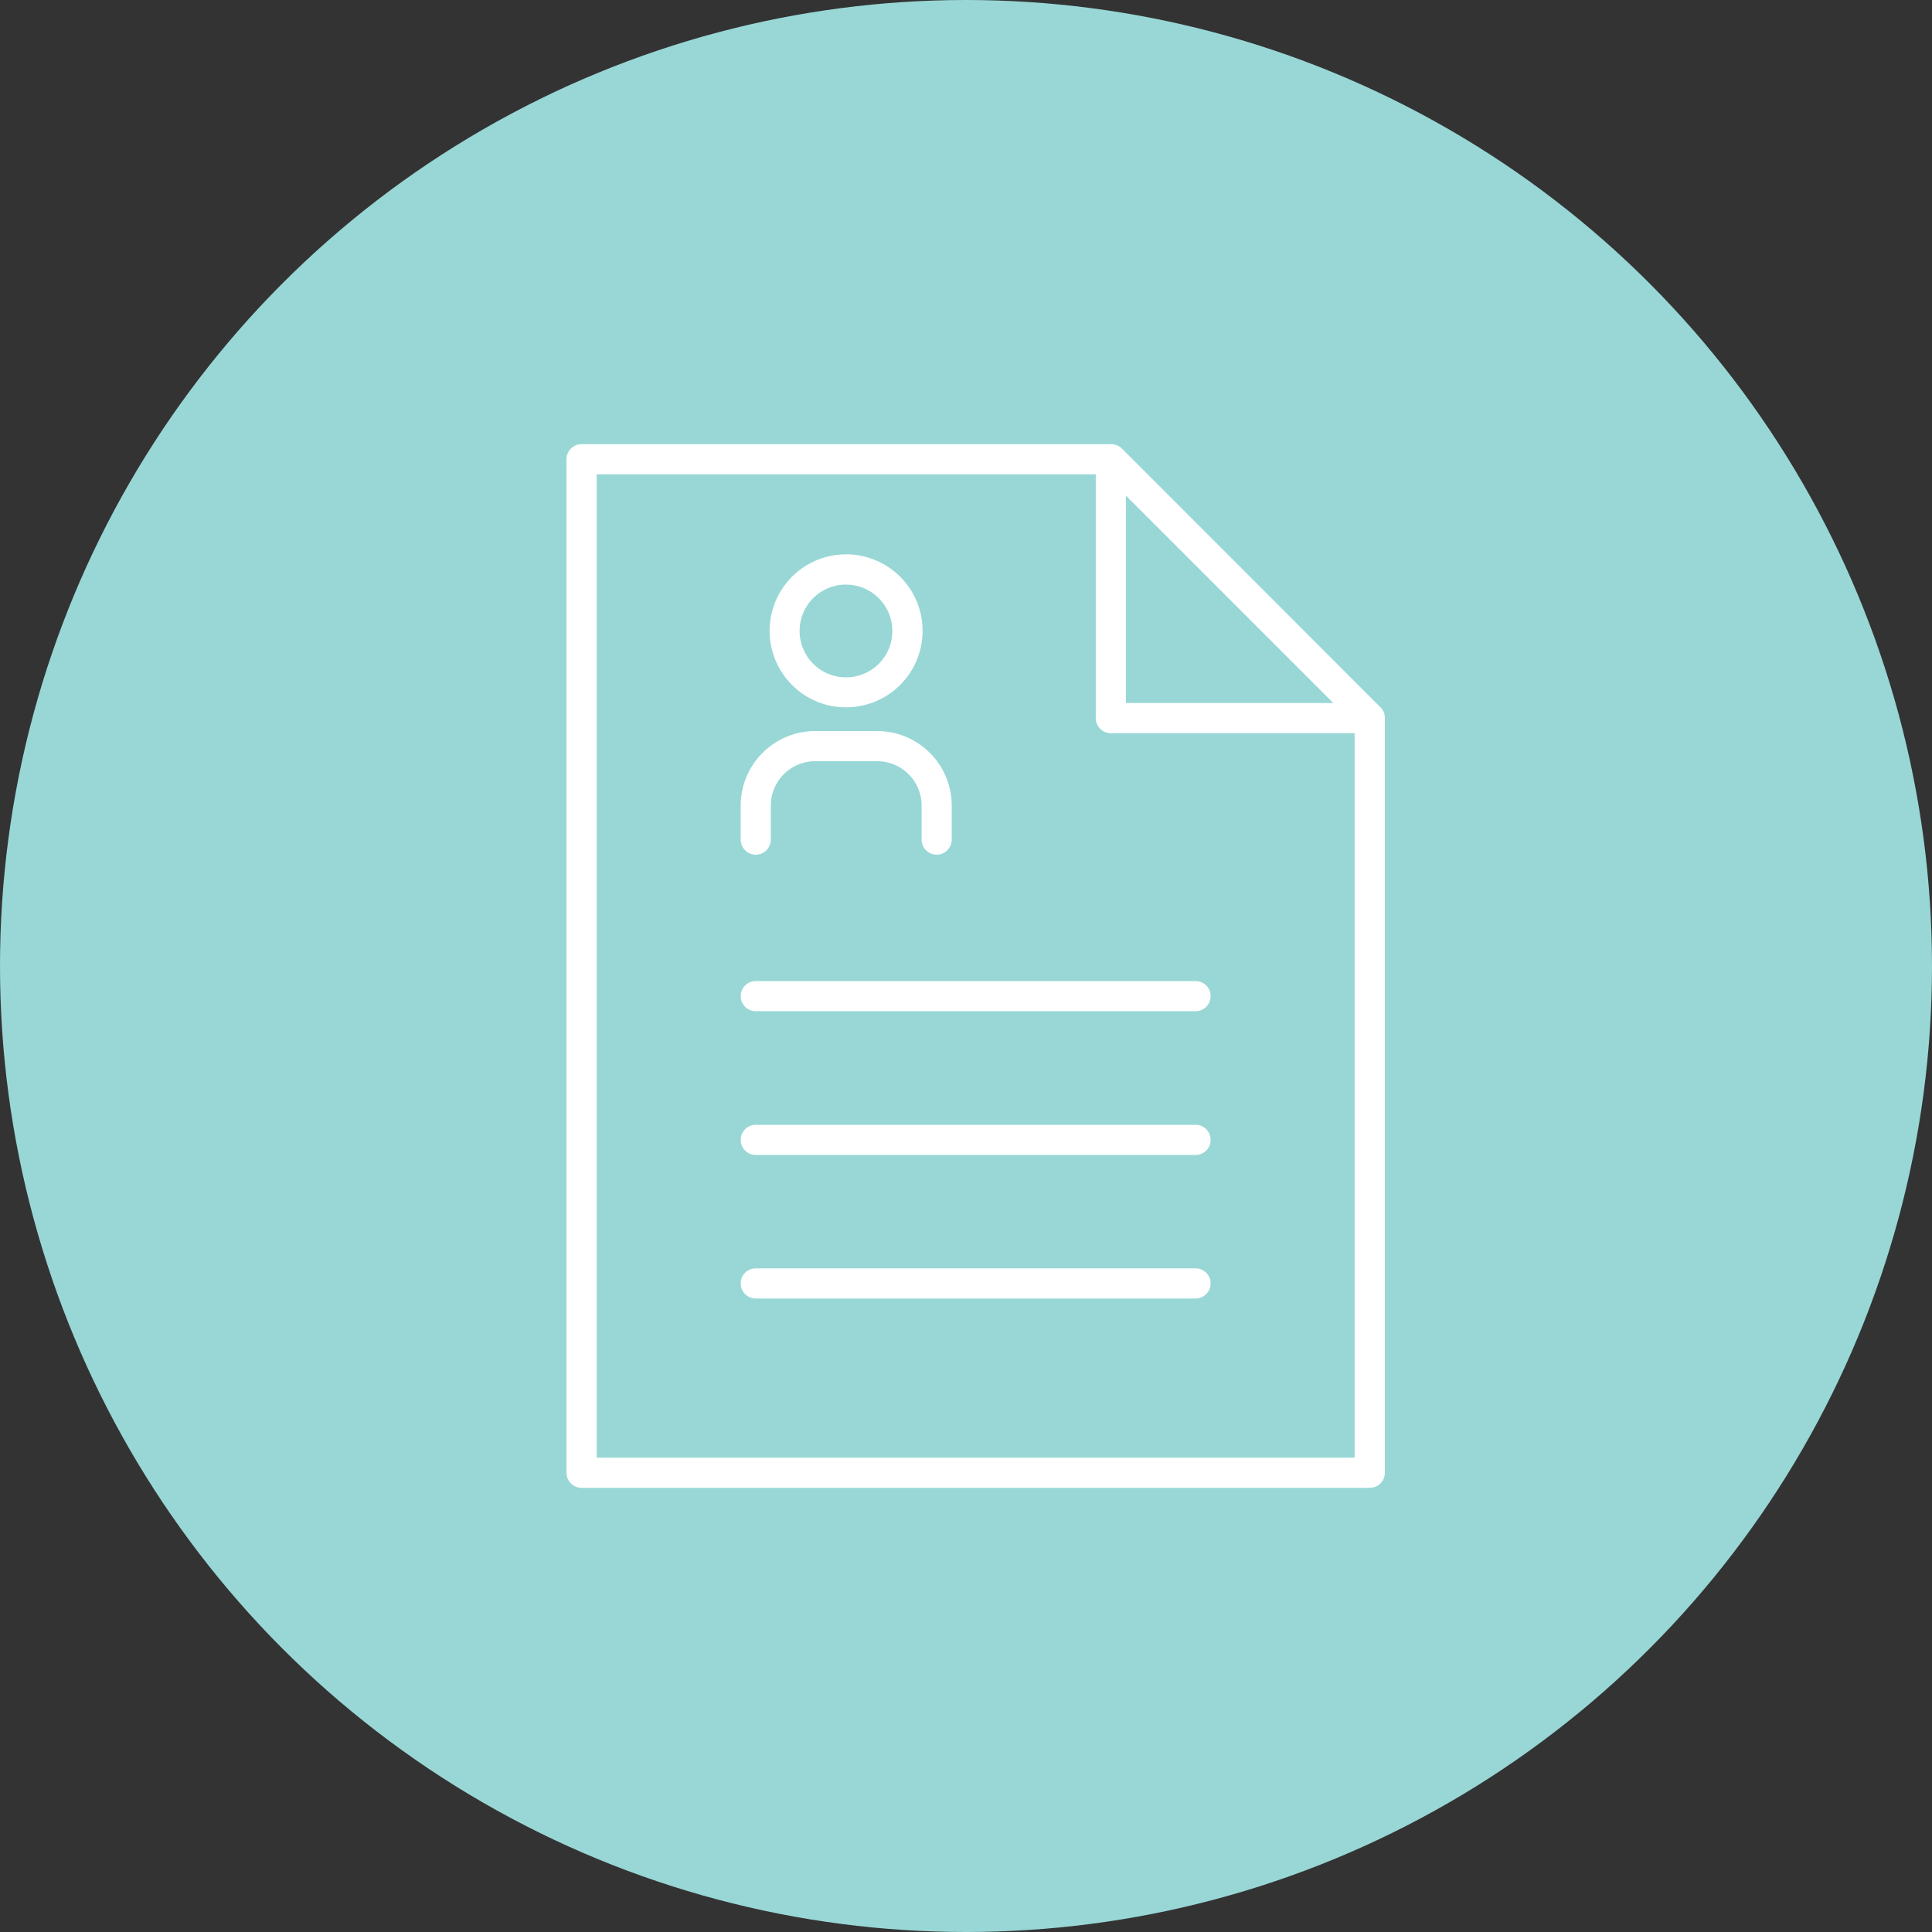 <svg id="img" xmlns="http://www.w3.org/2000/svg" width="100" height="100" viewBox="0 0 100 100">
  <rect x="0" y="0" width="100" height="100" fill="#333333" stroke="none"/>
  <defs>
    <style>
      .cls-1 {
        fill: #98d7d6;
      }

      .cls-2 {
        fill: #fff;
        fill-rule: evenodd;
      }
    </style>
  </defs>
  <circle id="楕円形_8" data-name="楕円形 8" class="cls-1" cx="50" cy="50" r="50"/>
  <path id="シェイプ_896" data-name="シェイプ 896" class="cls-2" d="M403.788,1253.61a3.959,3.959,0,1,0-2.794-1.16A3.915,3.915,0,0,0,403.788,1253.61Zm0-6.35a2.4,2.4,0,1,1-2.4,2.39A2.393,2.393,0,0,1,403.788,1247.26Zm18.094,20.52H399.118a0.78,0.78,0,0,0,0,1.56h22.764A0.78,0.78,0,0,0,421.882,1267.78Zm9.792-13.61a0.536,0.536,0,0,0,0-.08,0.139,0.139,0,0,0-.006-0.04c0-.01,0-0.03,0-0.03v-0.01a0.307,0.307,0,0,0-.013-0.05l0-.02a0.291,0.291,0,0,0-.022-0.06l-0.006-.02a0.5,0.5,0,0,1-.027-0.05l-0.045-.08a0.111,0.111,0,0,0-.025-0.03l-0.021-.03c-0.009-.01-0.019-0.02-0.036-0.04l-0.01-.01-13.4-13.41a0.249,0.249,0,0,1-.046-0.04l-0.01-.01a0.013,0.013,0,0,1-.013-0.01,0.364,0.364,0,0,1-.041-0.03l-0.019-.01-0.052-.03h-0.01a0.241,0.241,0,0,0-.056-0.03l-0.084-.03a0.092,0.092,0,0,0-.052-0.01l-0.033-.01c-0.016,0-.033-0.01-0.055-0.01H390.1a0.781,0.781,0,0,0-.779.78v52.46a0.781,0.781,0,0,0,.779.78H430.9a0.78,0.78,0,0,0,.779-0.78v-39.06Zm-13.4-11.52,10.74,10.74H418.276v-10.74Zm-27.392-1.1h25.834v12.62a0.782,0.782,0,0,0,.779.78h12.62v37.5H390.883v-50.9Zm8.235,19.69a0.78,0.78,0,0,0,.779-0.78v-1.76a2.3,2.3,0,0,1,2.293-2.3h3.22a2.3,2.3,0,0,1,2.294,2.3v1.76a0.779,0.779,0,1,0,1.558,0v-1.76a3.859,3.859,0,0,0-3.852-3.86h-3.22a3.859,3.859,0,0,0-3.851,3.86v1.76A0.781,0.781,0,0,0,399.118,1261.24Zm22.764,13.98H399.118a0.78,0.78,0,0,0,0,1.56h22.764A0.78,0.78,0,0,0,421.882,1275.22Zm0,7.43H399.118a0.78,0.78,0,0,0,0,1.56h22.764A0.78,0.78,0,0,0,421.882,1282.65Z" transform="translate(-360 -1217)"/>
</svg>
